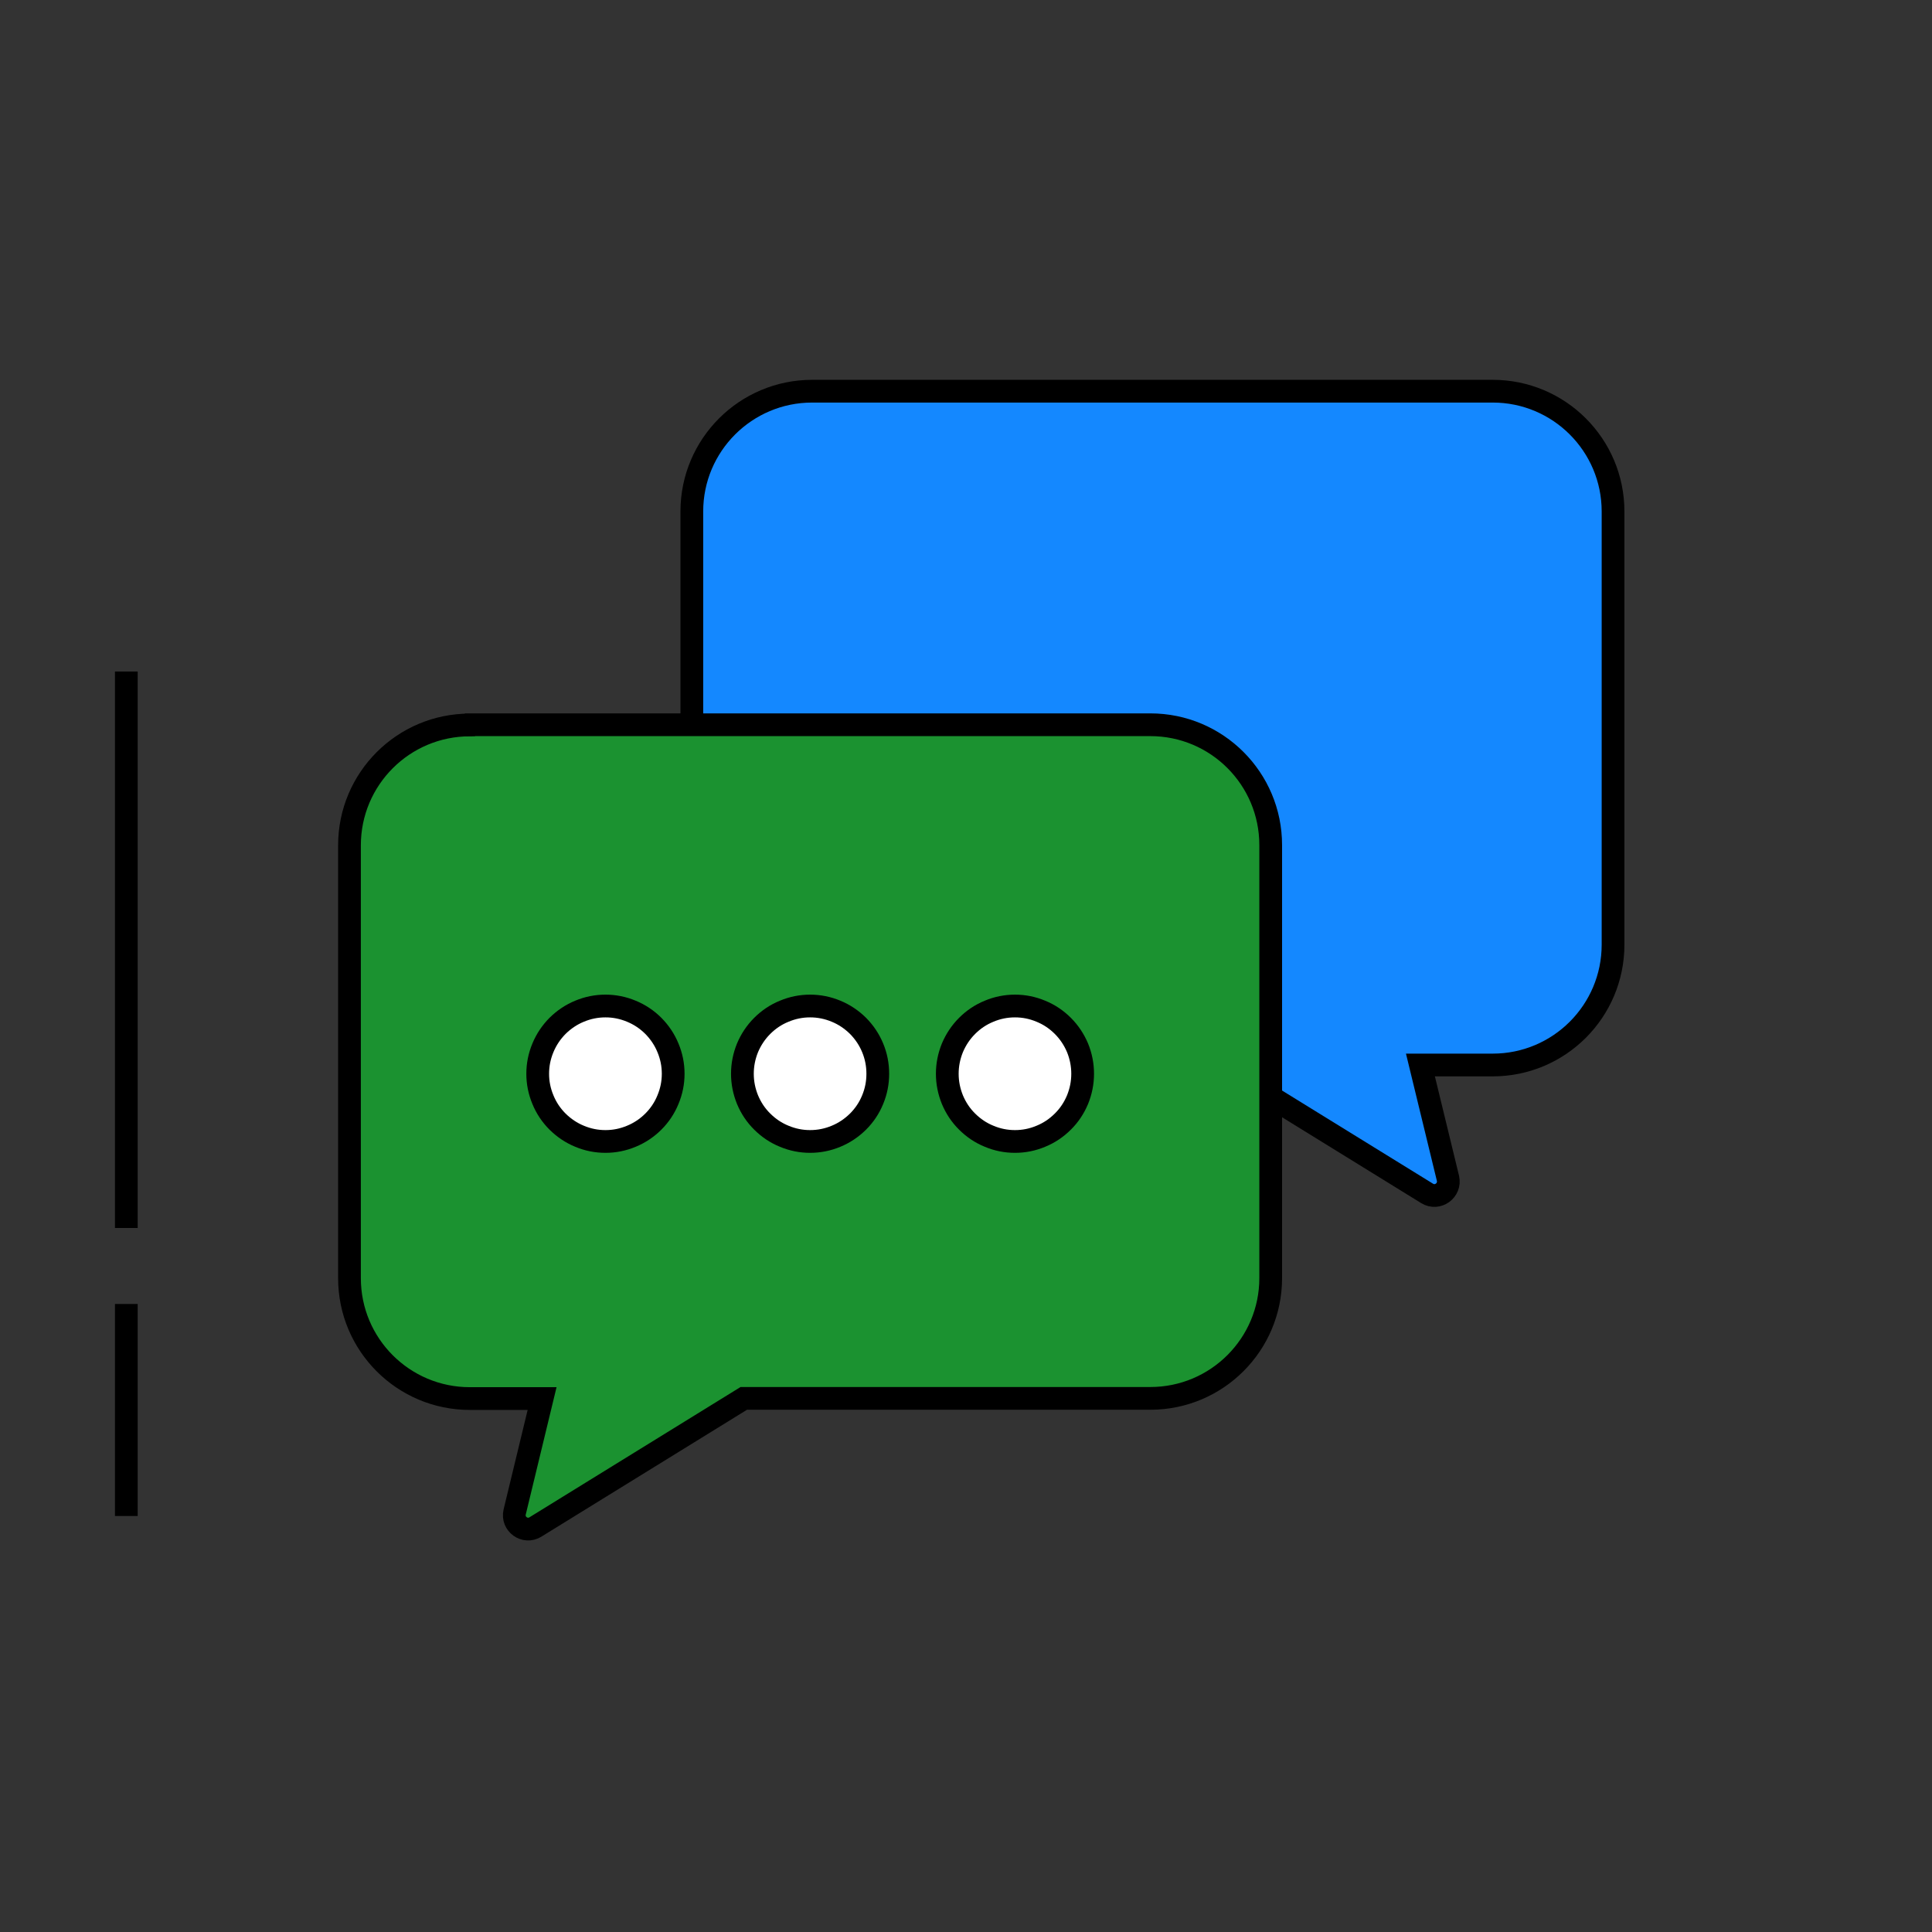 <svg xmlns="http://www.w3.org/2000/svg" xmlns:xlink="http://www.w3.org/1999/xlink" width="110" zoomAndPan="magnify" viewBox="0 0 82.5 82.5" height="110" preserveAspectRatio="xMidYMid meet"><rect x="0" y="0" width="82.5" height="82.5" fill="#333333" stroke="none"/><defs><clipPath id="22db1dc512"><path d="M 29 16 L 69 16 L 69 52 L 29 52 Z M 29 16 " clip-rule="nonzero"></path></clipPath><clipPath id="eb6bc37f7e"><path d="M 0 68.359 L 0 13.641 C 0 11.832 0.348 10.094 1.039 8.422 C 1.73 6.75 2.715 5.273 3.996 3.996 C 5.273 2.715 6.75 1.73 8.422 1.039 C 10.094 0.348 11.832 0 13.641 0 L 68.359 0 C 70.168 0 71.91 0.348 73.582 1.039 C 75.254 1.73 76.727 2.715 78.008 3.996 C 79.285 5.273 80.273 6.75 80.965 8.422 C 81.656 10.094 82.004 11.832 82.004 13.641 L 82.004 68.359 C 82.004 70.168 81.656 71.91 80.965 73.582 C 80.273 75.254 79.285 76.727 78.008 78.008 C 76.727 79.285 75.254 80.273 73.582 80.965 C 71.91 81.656 70.168 82.004 68.359 82.004 L 13.641 82.004 C 11.832 82.004 10.094 81.656 8.422 80.965 C 6.75 80.273 5.273 79.285 3.996 78.008 C 2.715 76.727 1.73 75.254 1.039 73.582 C 0.348 71.91 0 70.168 0 68.359 Z M 0 68.359 " clip-rule="nonzero"></path></clipPath><clipPath id="b7c08b95ee"><path d="M 15 2 L 82.004 2 L 82.004 65 L 15 65 Z M 15 2 " clip-rule="nonzero"></path></clipPath><clipPath id="a5eb09d9d2"><path d="M 0 68.359 L 0 13.641 C 0 11.832 0.348 10.094 1.039 8.422 C 1.73 6.75 2.715 5.273 3.996 3.996 C 5.273 2.715 6.75 1.73 8.422 1.039 C 10.094 0.348 11.832 0 13.641 0 L 68.359 0 C 70.168 0 71.91 0.348 73.582 1.039 C 75.254 1.73 76.727 2.715 78.008 3.996 C 79.285 5.273 80.273 6.75 80.965 8.422 C 81.656 10.094 82.004 11.832 82.004 13.641 L 82.004 68.359 C 82.004 70.168 81.656 71.91 80.965 73.582 C 80.273 75.254 79.285 76.727 78.008 78.008 C 76.727 79.285 75.254 80.273 73.582 80.965 C 71.91 81.656 70.168 82.004 68.359 82.004 L 13.641 82.004 C 11.832 82.004 10.094 81.656 8.422 80.965 C 6.75 80.273 5.273 79.285 3.996 78.008 C 2.715 76.727 1.73 75.254 1.039 73.582 C 0.348 71.91 0 70.168 0 68.359 Z M 0 68.359 " clip-rule="nonzero"></path></clipPath><clipPath id="d0695d7020"><path d="M 14 30 L 55 30 L 55 66 L 14 66 Z M 14 30 " clip-rule="nonzero"></path></clipPath><clipPath id="fed8a4396f"><path d="M 0 68.359 L 0 13.641 C 0 11.832 0.348 10.094 1.039 8.422 C 1.73 6.75 2.715 5.273 3.996 3.996 C 5.273 2.715 6.75 1.73 8.422 1.039 C 10.094 0.348 11.832 0 13.641 0 L 68.359 0 C 70.168 0 71.91 0.348 73.582 1.039 C 75.254 1.73 76.727 2.715 78.008 3.996 C 79.285 5.273 80.273 6.75 80.965 8.422 C 81.656 10.094 82.004 11.832 82.004 13.641 L 82.004 68.359 C 82.004 70.168 81.656 71.91 80.965 73.582 C 80.273 75.254 79.285 76.727 78.008 78.008 C 76.727 79.285 75.254 80.273 73.582 80.965 C 71.91 81.656 70.168 82.004 68.359 82.004 L 13.641 82.004 C 11.832 82.004 10.094 81.656 8.422 80.965 C 6.75 80.273 5.273 79.285 3.996 78.008 C 2.715 76.727 1.73 75.254 1.039 73.582 C 0.348 71.91 0 70.168 0 68.359 Z M 0 68.359 " clip-rule="nonzero"></path></clipPath><clipPath id="0156474316"><path d="M 1 17 L 69 17 L 69 80 L 1 80 Z M 1 17 " clip-rule="nonzero"></path></clipPath><clipPath id="4c24661d38"><path d="M 0 68.359 L 0 13.641 C 0 11.832 0.348 10.094 1.039 8.422 C 1.73 6.75 2.715 5.273 3.996 3.996 C 5.273 2.715 6.75 1.73 8.422 1.039 C 10.094 0.348 11.832 0 13.641 0 L 68.359 0 C 70.168 0 71.91 0.348 73.582 1.039 C 75.254 1.73 76.727 2.715 78.008 3.996 C 79.285 5.273 80.273 6.75 80.965 8.422 C 81.656 10.094 82.004 11.832 82.004 13.641 L 82.004 68.359 C 82.004 70.168 81.656 71.91 80.965 73.582 C 80.273 75.254 79.285 76.727 78.008 78.008 C 76.727 79.285 75.254 80.273 73.582 80.965 C 71.91 81.656 70.168 82.004 68.359 82.004 L 13.641 82.004 C 11.832 82.004 10.094 81.656 8.422 80.965 C 6.75 80.273 5.273 79.285 3.996 78.008 C 2.715 76.727 1.73 75.254 1.039 73.582 C 0.348 71.91 0 70.168 0 68.359 Z M 0 68.359 " clip-rule="nonzero"></path></clipPath><clipPath id="191b2f3743"><path d="M 40 42 L 47 42 L 47 49 L 40 49 Z M 40 42 " clip-rule="nonzero"></path></clipPath><clipPath id="4e62a02f82"><path d="M 0 68.359 L 0 13.641 C 0 11.832 0.348 10.094 1.039 8.422 C 1.73 6.75 2.715 5.273 3.996 3.996 C 5.273 2.715 6.75 1.73 8.422 1.039 C 10.094 0.348 11.832 0 13.641 0 L 68.359 0 C 70.168 0 71.91 0.348 73.582 1.039 C 75.254 1.73 76.727 2.715 78.008 3.996 C 79.285 5.273 80.273 6.75 80.965 8.422 C 81.656 10.094 82.004 11.832 82.004 13.641 L 82.004 68.359 C 82.004 70.168 81.656 71.91 80.965 73.582 C 80.273 75.254 79.285 76.727 78.008 78.008 C 76.727 79.285 75.254 80.273 73.582 80.965 C 71.91 81.656 70.168 82.004 68.359 82.004 L 13.641 82.004 C 11.832 82.004 10.094 81.656 8.422 80.965 C 6.75 80.273 5.273 79.285 3.996 78.008 C 2.715 76.727 1.73 75.254 1.039 73.582 C 0.348 71.91 0 70.168 0 68.359 Z M 0 68.359 " clip-rule="nonzero"></path></clipPath><clipPath id="15b611904c"><path d="M 39 42 L 47 42 L 47 50 L 39 50 Z M 39 42 " clip-rule="nonzero"></path></clipPath><clipPath id="2bb8db827e"><path d="M 0 68.359 L 0 13.641 C 0 11.832 0.348 10.094 1.039 8.422 C 1.73 6.75 2.715 5.273 3.996 3.996 C 5.273 2.715 6.75 1.73 8.422 1.039 C 10.094 0.348 11.832 0 13.641 0 L 68.359 0 C 70.168 0 71.91 0.348 73.582 1.039 C 75.254 1.73 76.727 2.715 78.008 3.996 C 79.285 5.273 80.273 6.75 80.965 8.422 C 81.656 10.094 82.004 11.832 82.004 13.641 L 82.004 68.359 C 82.004 70.168 81.656 71.91 80.965 73.582 C 80.273 75.254 79.285 76.727 78.008 78.008 C 76.727 79.285 75.254 80.273 73.582 80.965 C 71.91 81.656 70.168 82.004 68.359 82.004 L 13.641 82.004 C 11.832 82.004 10.094 81.656 8.422 80.965 C 6.75 80.273 5.273 79.285 3.996 78.008 C 2.715 76.727 1.73 75.254 1.039 73.582 C 0.348 71.91 0 70.168 0 68.359 Z M 0 68.359 " clip-rule="nonzero"></path></clipPath><clipPath id="5b4352934d"><path d="M 31 42 L 38 42 L 38 49 L 31 49 Z M 31 42 " clip-rule="nonzero"></path></clipPath><clipPath id="c1ad2fa91f"><path d="M 0 68.359 L 0 13.641 C 0 11.832 0.348 10.094 1.039 8.422 C 1.73 6.75 2.715 5.273 3.996 3.996 C 5.273 2.715 6.75 1.73 8.422 1.039 C 10.094 0.348 11.832 0 13.641 0 L 68.359 0 C 70.168 0 71.91 0.348 73.582 1.039 C 75.254 1.73 76.727 2.715 78.008 3.996 C 79.285 5.273 80.273 6.75 80.965 8.422 C 81.656 10.094 82.004 11.832 82.004 13.641 L 82.004 68.359 C 82.004 70.168 81.656 71.91 80.965 73.582 C 80.273 75.254 79.285 76.727 78.008 78.008 C 76.727 79.285 75.254 80.273 73.582 80.965 C 71.91 81.656 70.168 82.004 68.359 82.004 L 13.641 82.004 C 11.832 82.004 10.094 81.656 8.422 80.965 C 6.75 80.273 5.273 79.285 3.996 78.008 C 2.715 76.727 1.73 75.254 1.039 73.582 C 0.348 71.91 0 70.168 0 68.359 Z M 0 68.359 " clip-rule="nonzero"></path></clipPath><clipPath id="174adedf28"><path d="M 31 42 L 38 42 L 38 50 L 31 50 Z M 31 42 " clip-rule="nonzero"></path></clipPath><clipPath id="106b748bea"><path d="M 0 68.359 L 0 13.641 C 0 11.832 0.348 10.094 1.039 8.422 C 1.73 6.75 2.715 5.273 3.996 3.996 C 5.273 2.715 6.75 1.73 8.422 1.039 C 10.094 0.348 11.832 0 13.641 0 L 68.359 0 C 70.168 0 71.91 0.348 73.582 1.039 C 75.254 1.73 76.727 2.715 78.008 3.996 C 79.285 5.273 80.273 6.75 80.965 8.422 C 81.656 10.094 82.004 11.832 82.004 13.641 L 82.004 68.359 C 82.004 70.168 81.656 71.91 80.965 73.582 C 80.273 75.254 79.285 76.727 78.008 78.008 C 76.727 79.285 75.254 80.273 73.582 80.965 C 71.91 81.656 70.168 82.004 68.359 82.004 L 13.641 82.004 C 11.832 82.004 10.094 81.656 8.422 80.965 C 6.75 80.273 5.273 79.285 3.996 78.008 C 2.715 76.727 1.73 75.254 1.039 73.582 C 0.348 71.91 0 70.168 0 68.359 Z M 0 68.359 " clip-rule="nonzero"></path></clipPath><clipPath id="b3527c6642"><path d="M 22 42 L 29 42 L 29 49 L 22 49 Z M 22 42 " clip-rule="nonzero"></path></clipPath><clipPath id="85afcc0a20"><path d="M 0 68.359 L 0 13.641 C 0 11.832 0.348 10.094 1.039 8.422 C 1.73 6.75 2.715 5.273 3.996 3.996 C 5.273 2.715 6.75 1.73 8.422 1.039 C 10.094 0.348 11.832 0 13.641 0 L 68.359 0 C 70.168 0 71.91 0.348 73.582 1.039 C 75.254 1.73 76.727 2.715 78.008 3.996 C 79.285 5.273 80.273 6.75 80.965 8.422 C 81.656 10.094 82.004 11.832 82.004 13.641 L 82.004 68.359 C 82.004 70.168 81.656 71.91 80.965 73.582 C 80.273 75.254 79.285 76.727 78.008 78.008 C 76.727 79.285 75.254 80.273 73.582 80.965 C 71.91 81.656 70.168 82.004 68.359 82.004 L 13.641 82.004 C 11.832 82.004 10.094 81.656 8.422 80.965 C 6.75 80.273 5.273 79.285 3.996 78.008 C 2.715 76.727 1.73 75.254 1.039 73.582 C 0.348 71.91 0 70.168 0 68.359 Z M 0 68.359 " clip-rule="nonzero"></path></clipPath><clipPath id="02c6ae0f18"><path d="M 22 42 L 30 42 L 30 50 L 22 50 Z M 22 42 " clip-rule="nonzero"></path></clipPath><clipPath id="15691f9da2"><path d="M 0 68.359 L 0 13.641 C 0 11.832 0.348 10.094 1.039 8.422 C 1.73 6.75 2.715 5.273 3.996 3.996 C 5.273 2.715 6.75 1.73 8.422 1.039 C 10.094 0.348 11.832 0 13.641 0 L 68.359 0 C 70.168 0 71.91 0.348 73.582 1.039 C 75.254 1.73 76.727 2.715 78.008 3.996 C 79.285 5.273 80.273 6.75 80.965 8.422 C 81.656 10.094 82.004 11.832 82.004 13.641 L 82.004 68.359 C 82.004 70.168 81.656 71.91 80.965 73.582 C 80.273 75.254 79.285 76.727 78.008 78.008 C 76.727 79.285 75.254 80.273 73.582 80.965 C 71.91 81.656 70.168 82.004 68.359 82.004 L 13.641 82.004 C 11.832 82.004 10.094 81.656 8.422 80.965 C 6.75 80.273 5.273 79.285 3.996 78.008 C 2.715 76.727 1.73 75.254 1.039 73.582 C 0.348 71.91 0 70.168 0 68.359 Z M 0 68.359 " clip-rule="nonzero"></path></clipPath></defs><g clip-path="url(#22db1dc512)"><g clip-path="url(#eb6bc37f7e)"><path fill="#1488ff" d="M 63.742 16.707 L 34.688 16.707 C 31.848 16.707 29.547 19.008 29.547 21.844 L 29.547 40.336 C 29.547 43.176 31.848 45.477 34.688 45.477 L 52.051 45.477 L 60.949 50.969 C 61.398 51.246 61.957 50.84 61.84 50.324 L 60.664 45.484 L 63.75 45.484 C 66.59 45.484 68.891 43.184 68.891 40.344 L 68.891 21.844 C 68.891 19.008 66.59 16.707 63.75 16.707 Z M 63.742 16.707 " fill-opacity="1" fill-rule="nonzero"></path></g></g><g clip-path="url(#b7c08b95ee)"><g clip-path="url(#a5eb09d9d2)"><path stroke-linecap="butt" transform="matrix(0.747, 0, 0, 0.747, 0, 0)" fill="none" stroke-linejoin="miter" d="M 85.318 22.362 L 46.429 22.362 C 42.628 22.362 39.548 25.442 39.548 29.238 L 39.548 53.989 C 39.548 57.79 42.628 60.87 46.429 60.87 L 69.669 60.87 L 81.58 68.221 C 82.181 68.592 82.929 68.049 82.772 67.358 L 81.198 60.88 L 85.329 60.88 C 89.13 60.88 92.209 57.801 92.209 54 L 92.209 29.238 C 92.209 25.442 89.13 22.362 85.329 22.362 Z M 85.318 22.362 " stroke="#000000" stroke-width="1.3" stroke-opacity="1" stroke-miterlimit="10"></path></g></g><g clip-path="url(#d0695d7020)"><g clip-path="url(#fed8a4396f)"><path fill="#1b9230" d="M 20.074 30.953 L 49.129 30.953 C 51.969 30.953 54.27 33.254 54.27 36.094 L 54.27 54.586 C 54.27 57.422 51.969 59.723 49.129 59.723 L 31.766 59.723 L 22.867 65.215 C 22.422 65.492 21.859 65.09 21.98 64.574 L 23.152 59.73 L 20.066 59.73 C 17.227 59.73 14.926 57.43 14.926 54.59 L 14.926 36.102 C 14.926 33.262 17.227 30.961 20.066 30.961 Z M 20.074 30.953 " fill-opacity="1" fill-rule="nonzero"></path></g></g><g clip-path="url(#0156474316)"><g clip-path="url(#4c24661d38)"><path stroke-linecap="butt" transform="matrix(0.747, 0, 0, 0.747, 0, 0)" fill="none" stroke-linejoin="miter" d="M 26.869 41.43 L 65.758 41.43 C 69.56 41.43 72.639 44.51 72.639 48.311 L 72.639 73.063 C 72.639 76.858 69.56 79.938 65.758 79.938 L 42.518 79.938 L 30.607 87.289 C 30.011 87.66 29.259 87.122 29.421 86.432 L 30.989 79.948 L 26.859 79.948 C 23.058 79.948 19.978 76.869 19.978 73.068 L 19.978 48.321 C 19.978 44.52 23.058 41.441 26.859 41.441 Z M 26.869 41.43 " stroke="#000000" stroke-width="1.3" stroke-opacity="1" stroke-miterlimit="10"></path></g></g><g clip-path="url(#191b2f3743)"><g clip-path="url(#4e62a02f82)"><path fill="#ffffff" d="M 46.238 45.859 C 46.238 46.242 46.164 46.609 46.02 46.965 C 45.871 47.32 45.664 47.633 45.391 47.902 C 45.121 48.172 44.809 48.383 44.453 48.527 C 44.102 48.676 43.73 48.75 43.348 48.75 C 42.965 48.75 42.594 48.676 42.242 48.527 C 41.887 48.383 41.574 48.172 41.305 47.902 C 41.031 47.633 40.824 47.32 40.676 46.965 C 40.531 46.609 40.457 46.242 40.457 45.859 C 40.457 45.473 40.531 45.105 40.676 44.75 C 40.824 44.398 41.031 44.086 41.305 43.812 C 41.574 43.543 41.887 43.332 42.242 43.188 C 42.594 43.039 42.965 42.965 43.348 42.965 C 43.73 42.965 44.102 43.039 44.453 43.188 C 44.809 43.332 45.121 43.543 45.391 43.812 C 45.664 44.086 45.871 44.398 46.02 44.75 C 46.164 45.105 46.238 45.473 46.238 45.859 Z M 46.238 45.859 " fill-opacity="1" fill-rule="nonzero"></path></g></g><g clip-path="url(#15b611904c)"><g clip-path="url(#2bb8db827e)"><path stroke-linecap="butt" transform="matrix(0.747, 0, 0, 0.747, 0, 0)" fill="none" stroke-linejoin="round" d="M 61.889 61.382 C 61.889 61.895 61.79 62.386 61.597 62.862 C 61.398 63.338 61.121 63.756 60.755 64.117 C 60.394 64.477 59.976 64.76 59.5 64.953 C 59.029 65.152 58.533 65.251 58.02 65.251 C 57.508 65.251 57.011 65.152 56.541 64.953 C 56.065 64.76 55.647 64.477 55.286 64.117 C 54.92 63.756 54.643 63.338 54.444 62.862 C 54.251 62.386 54.151 61.895 54.151 61.382 C 54.151 60.865 54.251 60.373 54.444 59.897 C 54.643 59.427 54.92 59.008 55.286 58.642 C 55.647 58.282 56.065 57.999 56.541 57.806 C 57.011 57.607 57.508 57.508 58.02 57.508 C 58.533 57.508 59.029 57.607 59.5 57.806 C 59.976 57.999 60.394 58.282 60.755 58.642 C 61.121 59.008 61.398 59.427 61.597 59.897 C 61.79 60.373 61.889 60.865 61.889 61.382 Z M 61.889 61.382 " stroke="#000000" stroke-width="1.3" stroke-opacity="1" stroke-miterlimit="4"></path></g></g><g clip-path="url(#5b4352934d)"><g clip-path="url(#c1ad2fa91f)"><path fill="#ffffff" d="M 37.488 45.859 C 37.488 46.242 37.418 46.609 37.27 46.965 C 37.125 47.32 36.914 47.633 36.645 47.902 C 36.371 48.172 36.059 48.383 35.707 48.527 C 35.352 48.676 34.98 48.75 34.598 48.75 C 34.215 48.75 33.848 48.676 33.492 48.527 C 33.137 48.383 32.824 48.172 32.555 47.902 C 32.281 47.633 32.074 47.32 31.926 46.965 C 31.781 46.609 31.707 46.242 31.707 45.859 C 31.707 45.473 31.781 45.105 31.926 44.75 C 32.074 44.398 32.281 44.086 32.555 43.812 C 32.824 43.543 33.137 43.332 33.492 43.188 C 33.848 43.039 34.215 42.965 34.598 42.965 C 34.98 42.965 35.352 43.039 35.707 43.188 C 36.059 43.332 36.371 43.543 36.645 43.812 C 36.914 44.086 37.125 44.398 37.27 44.75 C 37.418 45.105 37.488 45.473 37.488 45.859 Z M 37.488 45.859 " fill-opacity="1" fill-rule="nonzero"></path></g></g><g clip-path="url(#174adedf28)"><g clip-path="url(#106b748bea)"><path stroke-linecap="butt" transform="matrix(0.747, 0, 0, 0.747, 0, 0)" fill="none" stroke-linejoin="round" d="M 50.178 61.382 C 50.178 61.895 50.083 62.386 49.885 62.862 C 49.691 63.338 49.409 63.756 49.048 64.117 C 48.682 64.477 48.264 64.76 47.793 64.953 C 47.318 65.152 46.821 65.251 46.309 65.251 C 45.796 65.251 45.305 65.152 44.829 64.953 C 44.353 64.76 43.935 64.477 43.574 64.117 C 43.208 63.756 42.931 63.338 42.732 62.862 C 42.539 62.386 42.439 61.895 42.439 61.382 C 42.439 60.865 42.539 60.373 42.732 59.897 C 42.931 59.427 43.208 59.008 43.574 58.642 C 43.935 58.282 44.353 57.999 44.829 57.806 C 45.305 57.607 45.796 57.508 46.309 57.508 C 46.821 57.508 47.318 57.607 47.793 57.806 C 48.264 57.999 48.682 58.282 49.048 58.642 C 49.409 59.008 49.691 59.427 49.885 59.897 C 50.083 60.373 50.178 60.865 50.178 61.382 Z M 50.178 61.382 " stroke="#000000" stroke-width="1.3" stroke-opacity="1" stroke-miterlimit="4"></path></g></g><g clip-path="url(#b3527c6642)"><g clip-path="url(#85afcc0a20)"><path fill="#ffffff" d="M 28.75 45.859 C 28.75 46.242 28.676 46.609 28.527 46.965 C 28.383 47.32 28.172 47.633 27.902 47.902 C 27.633 48.172 27.316 48.383 26.965 48.527 C 26.609 48.676 26.242 48.75 25.859 48.75 C 25.473 48.75 25.105 48.676 24.75 48.527 C 24.398 48.383 24.086 48.172 23.812 47.902 C 23.543 47.633 23.332 47.32 23.188 46.965 C 23.039 46.609 22.965 46.242 22.965 45.859 C 22.965 45.473 23.039 45.105 23.188 44.75 C 23.332 44.398 23.543 44.086 23.812 43.812 C 24.086 43.543 24.398 43.332 24.75 43.188 C 25.105 43.039 25.473 42.965 25.859 42.965 C 26.242 42.965 26.609 43.039 26.965 43.188 C 27.316 43.332 27.633 43.543 27.902 43.812 C 28.172 44.086 28.383 44.398 28.527 44.75 C 28.676 45.105 28.75 45.473 28.75 45.859 Z M 28.75 45.859 " fill-opacity="1" fill-rule="nonzero"></path></g></g><g clip-path="url(#02c6ae0f18)"><g clip-path="url(#15691f9da2)"><path stroke-linecap="butt" transform="matrix(0.747, 0, 0, 0.747, 0, 0)" fill="none" stroke-linejoin="round" d="M 38.482 61.382 C 38.482 61.895 38.382 62.386 38.183 62.862 C 37.99 63.338 37.708 63.756 37.347 64.117 C 36.986 64.477 36.563 64.76 36.092 64.953 C 35.616 65.152 35.125 65.251 34.612 65.251 C 34.095 65.251 33.603 65.152 33.128 64.953 C 32.657 64.76 32.239 64.477 31.873 64.117 C 31.512 63.756 31.23 63.338 31.036 62.862 C 30.837 62.386 30.738 61.895 30.738 61.382 C 30.738 60.865 30.837 60.373 31.036 59.897 C 31.23 59.427 31.512 59.008 31.873 58.642 C 32.239 58.282 32.657 57.999 33.128 57.806 C 33.603 57.607 34.095 57.508 34.612 57.508 C 35.125 57.508 35.616 57.607 36.092 57.806 C 36.563 57.999 36.986 58.282 37.347 58.642 C 37.708 59.008 37.99 59.427 38.183 59.897 C 38.382 60.373 38.482 60.865 38.482 61.382 Z M 38.482 61.382 " stroke="#000000" stroke-width="1.3" stroke-opacity="1" stroke-miterlimit="4"></path></g></g><path stroke-linecap="butt" transform="matrix(0.747, 0, 0, 0.747, 0, 0)" fill="none" stroke-linejoin="miter" d="M 7.221 86.662 L 7.221 74.542 " stroke="#000000" stroke-width="1.3" stroke-opacity="1" stroke-miterlimit="10"></path><path stroke-linecap="butt" transform="matrix(0.747, 0, 0, 0.747, 0, 0)" fill="none" stroke-linejoin="miter" d="M 7.221 70.197 L 7.221 38.387 " stroke="#000000" stroke-width="1.3" stroke-opacity="1" stroke-miterlimit="10"></path></svg>